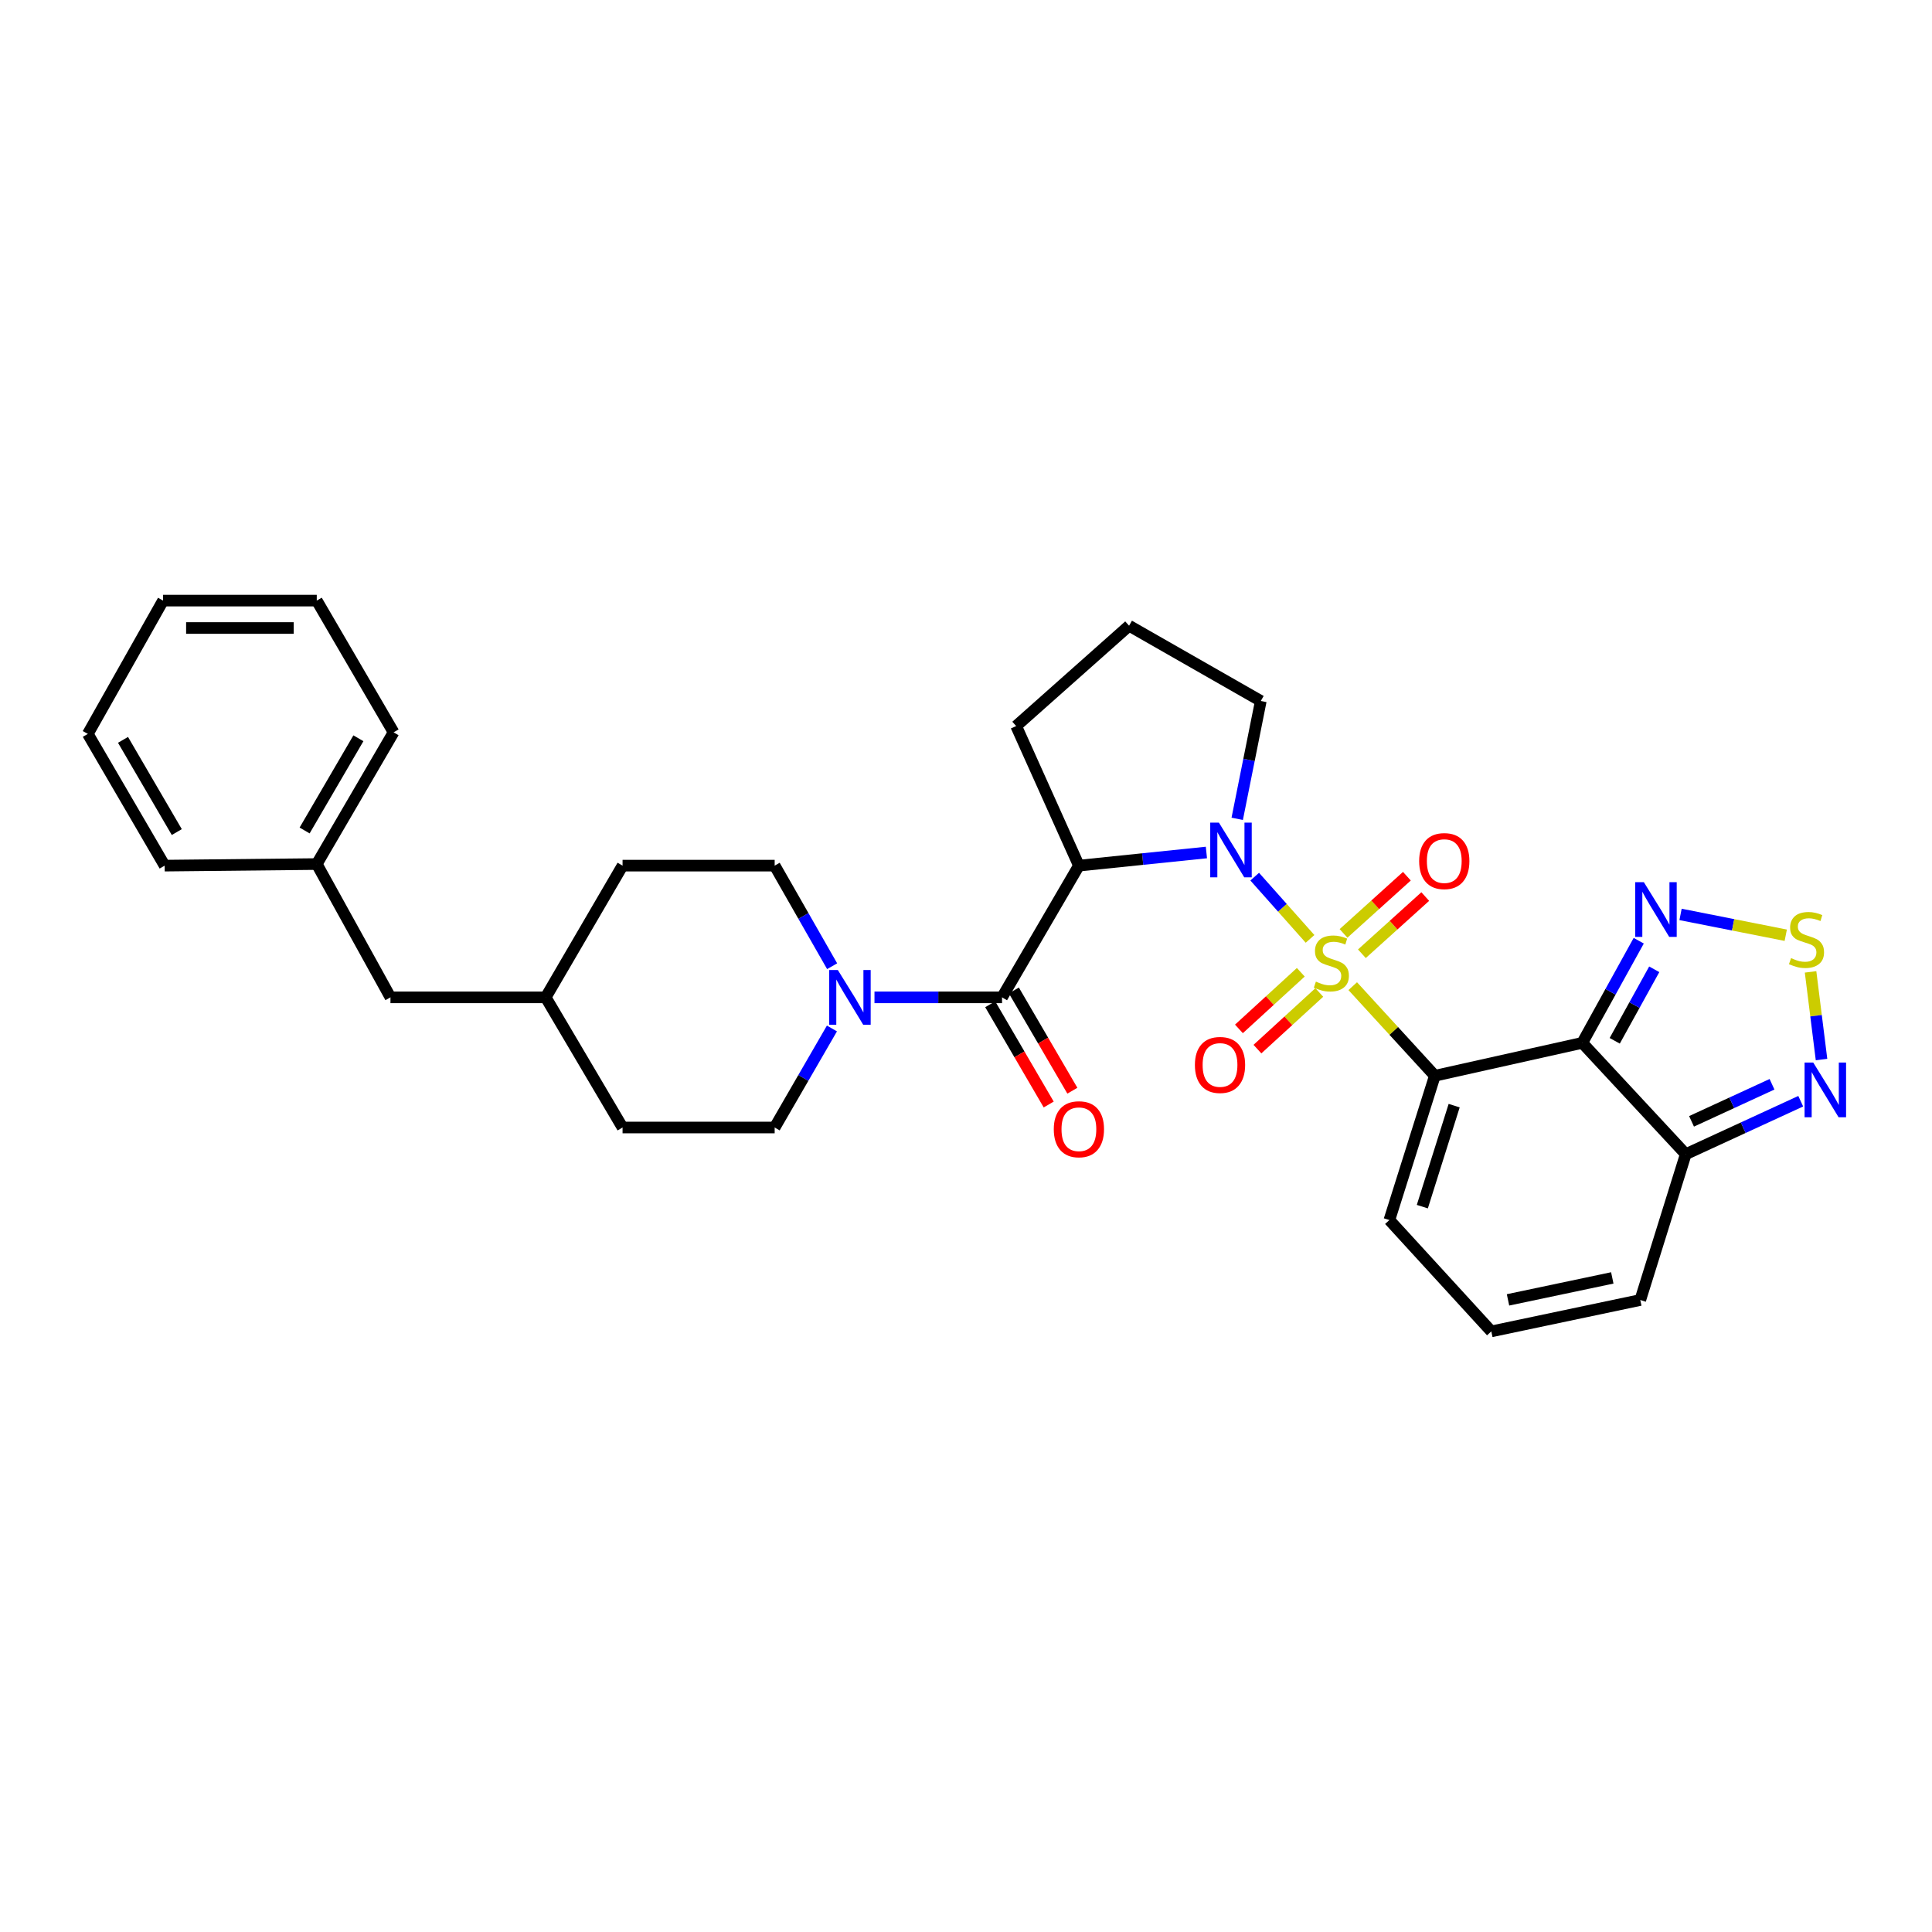 <?xml version='1.0' encoding='iso-8859-1'?>
<svg version='1.1' baseProfile='full'
              xmlns='http://www.w3.org/2000/svg'
                      xmlns:rdkit='http://www.rdkit.org/xml'
                      xmlns:xlink='http://www.w3.org/1999/xlink'
                  xml:space='preserve'
width='1000px' height='1000px' viewBox='0 0 1000 1000'>
<!-- END OF HEADER -->
<rect style='opacity:1.0;fill:#FFFFFF;stroke:none' width='1000' height='1000' x='0' y='0'> </rect>
<path class='bond-0' d='M 700.173,510.438 L 721.424,533.624' style='fill:none;fill-rule:evenodd;stroke:#CCCC00;stroke-width:6px;stroke-linecap:butt;stroke-linejoin:miter;stroke-opacity:1' />
<path class='bond-0' d='M 721.424,533.624 L 742.675,556.811' style='fill:none;fill-rule:evenodd;stroke:#000000;stroke-width:6px;stroke-linecap:butt;stroke-linejoin:miter;stroke-opacity:1' />
<path class='bond-1' d='M 678.076,485.96 L 663.755,469.856' style='fill:none;fill-rule:evenodd;stroke:#CCCC00;stroke-width:6px;stroke-linecap:butt;stroke-linejoin:miter;stroke-opacity:1' />
<path class='bond-1' d='M 663.755,469.856 L 649.433,453.751' style='fill:none;fill-rule:evenodd;stroke:#0000FF;stroke-width:6px;stroke-linecap:butt;stroke-linejoin:miter;stroke-opacity:1' />
<path class='bond-10' d='M 673.288,503.241 L 657.28,517.9' style='fill:none;fill-rule:evenodd;stroke:#CCCC00;stroke-width:6px;stroke-linecap:butt;stroke-linejoin:miter;stroke-opacity:1' />
<path class='bond-10' d='M 657.28,517.9 L 641.271,532.558' style='fill:none;fill-rule:evenodd;stroke:#FF0000;stroke-width:6px;stroke-linecap:butt;stroke-linejoin:miter;stroke-opacity:1' />
<path class='bond-10' d='M 682.866,513.702 L 666.858,528.36' style='fill:none;fill-rule:evenodd;stroke:#CCCC00;stroke-width:6px;stroke-linecap:butt;stroke-linejoin:miter;stroke-opacity:1' />
<path class='bond-10' d='M 666.858,528.36 L 650.849,543.018' style='fill:none;fill-rule:evenodd;stroke:#FF0000;stroke-width:6px;stroke-linecap:butt;stroke-linejoin:miter;stroke-opacity:1' />
<path class='bond-11' d='M 704.911,493.66 L 721.309,478.858' style='fill:none;fill-rule:evenodd;stroke:#CCCC00;stroke-width:6px;stroke-linecap:butt;stroke-linejoin:miter;stroke-opacity:1' />
<path class='bond-11' d='M 721.309,478.858 L 737.708,464.055' style='fill:none;fill-rule:evenodd;stroke:#FF0000;stroke-width:6px;stroke-linecap:butt;stroke-linejoin:miter;stroke-opacity:1' />
<path class='bond-11' d='M 695.407,483.132 L 711.806,468.33' style='fill:none;fill-rule:evenodd;stroke:#CCCC00;stroke-width:6px;stroke-linecap:butt;stroke-linejoin:miter;stroke-opacity:1' />
<path class='bond-11' d='M 711.806,468.33 L 728.205,453.527' style='fill:none;fill-rule:evenodd;stroke:#FF0000;stroke-width:6px;stroke-linecap:butt;stroke-linejoin:miter;stroke-opacity:1' />
<path class='bond-2' d='M 742.675,556.811 L 818.98,539.783' style='fill:none;fill-rule:evenodd;stroke:#000000;stroke-width:6px;stroke-linecap:butt;stroke-linejoin:miter;stroke-opacity:1' />
<path class='bond-12' d='M 742.675,556.811 L 719.139,631.5' style='fill:none;fill-rule:evenodd;stroke:#000000;stroke-width:6px;stroke-linecap:butt;stroke-linejoin:miter;stroke-opacity:1' />
<path class='bond-12' d='M 752.672,572.277 L 736.197,624.559' style='fill:none;fill-rule:evenodd;stroke:#000000;stroke-width:6px;stroke-linecap:butt;stroke-linejoin:miter;stroke-opacity:1' />
<path class='bond-3' d='M 624.435,441.253 L 591.437,444.652' style='fill:none;fill-rule:evenodd;stroke:#0000FF;stroke-width:6px;stroke-linecap:butt;stroke-linejoin:miter;stroke-opacity:1' />
<path class='bond-3' d='M 591.437,444.652 L 558.438,448.051' style='fill:none;fill-rule:evenodd;stroke:#000000;stroke-width:6px;stroke-linecap:butt;stroke-linejoin:miter;stroke-opacity:1' />
<path class='bond-18' d='M 640.381,423.817 L 646.485,393.322' style='fill:none;fill-rule:evenodd;stroke:#0000FF;stroke-width:6px;stroke-linecap:butt;stroke-linejoin:miter;stroke-opacity:1' />
<path class='bond-18' d='M 646.485,393.322 L 652.589,362.827' style='fill:none;fill-rule:evenodd;stroke:#000000;stroke-width:6px;stroke-linecap:butt;stroke-linejoin:miter;stroke-opacity:1' />
<path class='bond-5' d='M 818.98,539.783 L 833.593,513.349' style='fill:none;fill-rule:evenodd;stroke:#000000;stroke-width:6px;stroke-linecap:butt;stroke-linejoin:miter;stroke-opacity:1' />
<path class='bond-5' d='M 833.593,513.349 L 848.207,486.914' style='fill:none;fill-rule:evenodd;stroke:#0000FF;stroke-width:6px;stroke-linecap:butt;stroke-linejoin:miter;stroke-opacity:1' />
<path class='bond-5' d='M 835.776,538.715 L 846.006,520.211' style='fill:none;fill-rule:evenodd;stroke:#000000;stroke-width:6px;stroke-linecap:butt;stroke-linejoin:miter;stroke-opacity:1' />
<path class='bond-5' d='M 846.006,520.211 L 856.235,501.706' style='fill:none;fill-rule:evenodd;stroke:#0000FF;stroke-width:6px;stroke-linecap:butt;stroke-linejoin:miter;stroke-opacity:1' />
<path class='bond-6' d='M 818.98,539.783 L 872.544,597.398' style='fill:none;fill-rule:evenodd;stroke:#000000;stroke-width:6px;stroke-linecap:butt;stroke-linejoin:miter;stroke-opacity:1' />
<path class='bond-4' d='M 558.438,448.051 L 518.655,516.232' style='fill:none;fill-rule:evenodd;stroke:#000000;stroke-width:6px;stroke-linecap:butt;stroke-linejoin:miter;stroke-opacity:1' />
<path class='bond-19' d='M 558.438,448.051 L 525.967,375.804' style='fill:none;fill-rule:evenodd;stroke:#000000;stroke-width:6px;stroke-linecap:butt;stroke-linejoin:miter;stroke-opacity:1' />
<path class='bond-8' d='M 518.655,516.232 L 485.643,516.232' style='fill:none;fill-rule:evenodd;stroke:#000000;stroke-width:6px;stroke-linecap:butt;stroke-linejoin:miter;stroke-opacity:1' />
<path class='bond-8' d='M 485.643,516.232 L 452.632,516.232' style='fill:none;fill-rule:evenodd;stroke:#0000FF;stroke-width:6px;stroke-linecap:butt;stroke-linejoin:miter;stroke-opacity:1' />
<path class='bond-15' d='M 512.53,519.806 L 527.668,545.749' style='fill:none;fill-rule:evenodd;stroke:#000000;stroke-width:6px;stroke-linecap:butt;stroke-linejoin:miter;stroke-opacity:1' />
<path class='bond-15' d='M 527.668,545.749 L 542.806,571.693' style='fill:none;fill-rule:evenodd;stroke:#FF0000;stroke-width:6px;stroke-linecap:butt;stroke-linejoin:miter;stroke-opacity:1' />
<path class='bond-15' d='M 524.78,512.658 L 539.918,538.601' style='fill:none;fill-rule:evenodd;stroke:#000000;stroke-width:6px;stroke-linecap:butt;stroke-linejoin:miter;stroke-opacity:1' />
<path class='bond-15' d='M 539.918,538.601 L 555.056,564.545' style='fill:none;fill-rule:evenodd;stroke:#FF0000;stroke-width:6px;stroke-linecap:butt;stroke-linejoin:miter;stroke-opacity:1' />
<path class='bond-7' d='M 869.85,473.301 L 897.076,478.689' style='fill:none;fill-rule:evenodd;stroke:#0000FF;stroke-width:6px;stroke-linecap:butt;stroke-linejoin:miter;stroke-opacity:1' />
<path class='bond-7' d='M 897.076,478.689 L 924.302,484.077' style='fill:none;fill-rule:evenodd;stroke:#CCCC00;stroke-width:6px;stroke-linecap:butt;stroke-linejoin:miter;stroke-opacity:1' />
<path class='bond-9' d='M 872.544,597.398 L 902.299,583.692' style='fill:none;fill-rule:evenodd;stroke:#000000;stroke-width:6px;stroke-linecap:butt;stroke-linejoin:miter;stroke-opacity:1' />
<path class='bond-9' d='M 902.299,583.692 L 932.055,569.986' style='fill:none;fill-rule:evenodd;stroke:#0000FF;stroke-width:6px;stroke-linecap:butt;stroke-linejoin:miter;stroke-opacity:1' />
<path class='bond-9' d='M 875.537,580.404 L 896.366,570.81' style='fill:none;fill-rule:evenodd;stroke:#000000;stroke-width:6px;stroke-linecap:butt;stroke-linejoin:miter;stroke-opacity:1' />
<path class='bond-9' d='M 896.366,570.81 L 917.194,561.216' style='fill:none;fill-rule:evenodd;stroke:#0000FF;stroke-width:6px;stroke-linecap:butt;stroke-linejoin:miter;stroke-opacity:1' />
<path class='bond-32' d='M 872.544,597.398 L 849.008,672.883' style='fill:none;fill-rule:evenodd;stroke:#000000;stroke-width:6px;stroke-linecap:butt;stroke-linejoin:miter;stroke-opacity:1' />
<path class='bond-33' d='M 937.149,503.046 L 939.985,525.735' style='fill:none;fill-rule:evenodd;stroke:#CCCC00;stroke-width:6px;stroke-linecap:butt;stroke-linejoin:miter;stroke-opacity:1' />
<path class='bond-33' d='M 939.985,525.735 L 942.821,548.424' style='fill:none;fill-rule:evenodd;stroke:#0000FF;stroke-width:6px;stroke-linecap:butt;stroke-linejoin:miter;stroke-opacity:1' />
<path class='bond-16' d='M 430.711,500.109 L 415.839,474.08' style='fill:none;fill-rule:evenodd;stroke:#0000FF;stroke-width:6px;stroke-linecap:butt;stroke-linejoin:miter;stroke-opacity:1' />
<path class='bond-16' d='M 415.839,474.08 L 400.967,448.051' style='fill:none;fill-rule:evenodd;stroke:#000000;stroke-width:6px;stroke-linecap:butt;stroke-linejoin:miter;stroke-opacity:1' />
<path class='bond-17' d='M 430.609,532.337 L 415.788,557.965' style='fill:none;fill-rule:evenodd;stroke:#0000FF;stroke-width:6px;stroke-linecap:butt;stroke-linejoin:miter;stroke-opacity:1' />
<path class='bond-17' d='M 415.788,557.965 L 400.967,583.593' style='fill:none;fill-rule:evenodd;stroke:#000000;stroke-width:6px;stroke-linecap:butt;stroke-linejoin:miter;stroke-opacity:1' />
<path class='bond-13' d='M 719.139,631.5 L 771.9,689.13' style='fill:none;fill-rule:evenodd;stroke:#000000;stroke-width:6px;stroke-linecap:butt;stroke-linejoin:miter;stroke-opacity:1' />
<path class='bond-14' d='M 771.9,689.13 L 849.008,672.883' style='fill:none;fill-rule:evenodd;stroke:#000000;stroke-width:6px;stroke-linecap:butt;stroke-linejoin:miter;stroke-opacity:1' />
<path class='bond-14' d='M 780.542,672.815 L 834.518,661.442' style='fill:none;fill-rule:evenodd;stroke:#000000;stroke-width:6px;stroke-linecap:butt;stroke-linejoin:miter;stroke-opacity:1' />
<path class='bond-21' d='M 400.967,448.051 L 322.236,448.051' style='fill:none;fill-rule:evenodd;stroke:#000000;stroke-width:6px;stroke-linecap:butt;stroke-linejoin:miter;stroke-opacity:1' />
<path class='bond-22' d='M 400.967,583.593 L 322.236,583.593' style='fill:none;fill-rule:evenodd;stroke:#000000;stroke-width:6px;stroke-linecap:butt;stroke-linejoin:miter;stroke-opacity:1' />
<path class='bond-25' d='M 652.589,362.827 L 584.409,323.871' style='fill:none;fill-rule:evenodd;stroke:#000000;stroke-width:6px;stroke-linecap:butt;stroke-linejoin:miter;stroke-opacity:1' />
<path class='bond-31' d='M 525.967,375.804 L 584.409,323.871' style='fill:none;fill-rule:evenodd;stroke:#000000;stroke-width:6px;stroke-linecap:butt;stroke-linejoin:miter;stroke-opacity:1' />
<path class='bond-20' d='M 202.106,516.232 L 282.453,516.232' style='fill:none;fill-rule:evenodd;stroke:#000000;stroke-width:6px;stroke-linecap:butt;stroke-linejoin:miter;stroke-opacity:1' />
<path class='bond-24' d='M 202.106,516.232 L 163.954,447.231' style='fill:none;fill-rule:evenodd;stroke:#000000;stroke-width:6px;stroke-linecap:butt;stroke-linejoin:miter;stroke-opacity:1' />
<path class='bond-34' d='M 322.236,448.051 L 282.453,516.232' style='fill:none;fill-rule:evenodd;stroke:#000000;stroke-width:6px;stroke-linecap:butt;stroke-linejoin:miter;stroke-opacity:1' />
<path class='bond-23' d='M 322.236,583.593 L 282.453,516.232' style='fill:none;fill-rule:evenodd;stroke:#000000;stroke-width:6px;stroke-linecap:butt;stroke-linejoin:miter;stroke-opacity:1' />
<path class='bond-26' d='M 163.954,447.231 L 203.721,379.051' style='fill:none;fill-rule:evenodd;stroke:#000000;stroke-width:6px;stroke-linecap:butt;stroke-linejoin:miter;stroke-opacity:1' />
<path class='bond-26' d='M 157.667,429.858 L 185.505,382.132' style='fill:none;fill-rule:evenodd;stroke:#000000;stroke-width:6px;stroke-linecap:butt;stroke-linejoin:miter;stroke-opacity:1' />
<path class='bond-27' d='M 163.954,447.231 L 85.222,448.051' style='fill:none;fill-rule:evenodd;stroke:#000000;stroke-width:6px;stroke-linecap:butt;stroke-linejoin:miter;stroke-opacity:1' />
<path class='bond-29' d='M 203.721,379.051 L 163.954,310.87' style='fill:none;fill-rule:evenodd;stroke:#000000;stroke-width:6px;stroke-linecap:butt;stroke-linejoin:miter;stroke-opacity:1' />
<path class='bond-28' d='M 85.222,448.051 L 45.455,379.87' style='fill:none;fill-rule:evenodd;stroke:#000000;stroke-width:6px;stroke-linecap:butt;stroke-linejoin:miter;stroke-opacity:1' />
<path class='bond-28' d='M 91.508,430.678 L 63.671,382.951' style='fill:none;fill-rule:evenodd;stroke:#000000;stroke-width:6px;stroke-linecap:butt;stroke-linejoin:miter;stroke-opacity:1' />
<path class='bond-30' d='M 45.455,379.87 L 84.403,310.87' style='fill:none;fill-rule:evenodd;stroke:#000000;stroke-width:6px;stroke-linecap:butt;stroke-linejoin:miter;stroke-opacity:1' />
<path class='bond-35' d='M 163.954,310.87 L 84.403,310.87' style='fill:none;fill-rule:evenodd;stroke:#000000;stroke-width:6px;stroke-linecap:butt;stroke-linejoin:miter;stroke-opacity:1' />
<path class='bond-35' d='M 152.021,325.053 L 96.335,325.053' style='fill:none;fill-rule:evenodd;stroke:#000000;stroke-width:6px;stroke-linecap:butt;stroke-linejoin:miter;stroke-opacity:1' />
<path  class='atom-0' d='M 681.111 508.089
Q 681.431 508.209, 682.751 508.769
Q 684.071 509.329, 685.511 509.689
Q 686.991 510.009, 688.431 510.009
Q 691.111 510.009, 692.671 508.729
Q 694.231 507.409, 694.231 505.129
Q 694.231 503.569, 693.431 502.609
Q 692.671 501.649, 691.471 501.129
Q 690.271 500.609, 688.271 500.009
Q 685.751 499.249, 684.231 498.529
Q 682.751 497.809, 681.671 496.289
Q 680.631 494.769, 680.631 492.209
Q 680.631 488.649, 683.031 486.449
Q 685.471 484.249, 690.271 484.249
Q 693.551 484.249, 697.271 485.809
L 696.351 488.889
Q 692.951 487.489, 690.391 487.489
Q 687.631 487.489, 686.111 488.649
Q 684.591 489.769, 684.631 491.729
Q 684.631 493.249, 685.391 494.169
Q 686.191 495.089, 687.311 495.609
Q 688.471 496.129, 690.391 496.729
Q 692.951 497.529, 694.471 498.329
Q 695.991 499.129, 697.071 500.769
Q 698.191 502.369, 698.191 505.129
Q 698.191 509.049, 695.551 511.169
Q 692.951 513.249, 688.591 513.249
Q 686.071 513.249, 684.151 512.689
Q 682.271 512.169, 680.031 511.249
L 681.111 508.089
' fill='#CCCC00'/>
<path  class='atom-2' d='M 630.894 425.783
L 640.174 440.783
Q 641.094 442.263, 642.574 444.943
Q 644.054 447.623, 644.134 447.783
L 644.134 425.783
L 647.894 425.783
L 647.894 454.103
L 644.014 454.103
L 634.054 437.703
Q 632.894 435.783, 631.654 433.583
Q 630.454 431.383, 630.094 430.703
L 630.094 454.103
L 626.414 454.103
L 626.414 425.783
L 630.894 425.783
' fill='#0000FF'/>
<path  class='atom-6' d='M 850.864 456.623
L 860.144 471.623
Q 861.064 473.103, 862.544 475.783
Q 864.024 478.463, 864.104 478.623
L 864.104 456.623
L 867.864 456.623
L 867.864 484.943
L 863.984 484.943
L 854.024 468.543
Q 852.864 466.623, 851.624 464.423
Q 850.424 462.223, 850.064 461.543
L 850.064 484.943
L 846.384 484.943
L 846.384 456.623
L 850.864 456.623
' fill='#0000FF'/>
<path  class='atom-8' d='M 927.044 495.923
Q 927.364 496.043, 928.684 496.603
Q 930.004 497.163, 931.444 497.523
Q 932.924 497.843, 934.364 497.843
Q 937.044 497.843, 938.604 496.563
Q 940.164 495.243, 940.164 492.963
Q 940.164 491.403, 939.364 490.443
Q 938.604 489.483, 937.404 488.963
Q 936.204 488.443, 934.204 487.843
Q 931.684 487.083, 930.164 486.363
Q 928.684 485.643, 927.604 484.123
Q 926.564 482.603, 926.564 480.043
Q 926.564 476.483, 928.964 474.283
Q 931.404 472.083, 936.204 472.083
Q 939.484 472.083, 943.204 473.643
L 942.284 476.723
Q 938.884 475.323, 936.324 475.323
Q 933.564 475.323, 932.044 476.483
Q 930.524 477.603, 930.564 479.563
Q 930.564 481.083, 931.324 482.003
Q 932.124 482.923, 933.244 483.443
Q 934.404 483.963, 936.324 484.563
Q 938.884 485.363, 940.404 486.163
Q 941.924 486.963, 943.004 488.603
Q 944.124 490.203, 944.124 492.963
Q 944.124 496.883, 941.484 499.003
Q 938.884 501.083, 934.524 501.083
Q 932.004 501.083, 930.084 500.523
Q 928.204 500.003, 925.964 499.083
L 927.044 495.923
' fill='#CCCC00'/>
<path  class='atom-9' d='M 433.663 502.072
L 442.943 517.072
Q 443.863 518.552, 445.343 521.232
Q 446.823 523.912, 446.903 524.072
L 446.903 502.072
L 450.663 502.072
L 450.663 530.392
L 446.783 530.392
L 436.823 513.992
Q 435.663 512.072, 434.423 509.872
Q 433.223 507.672, 432.863 506.992
L 432.863 530.392
L 429.183 530.392
L 429.183 502.072
L 433.663 502.072
' fill='#0000FF'/>
<path  class='atom-10' d='M 938.523 549.963
L 947.803 564.963
Q 948.723 566.443, 950.203 569.123
Q 951.683 571.803, 951.763 571.963
L 951.763 549.963
L 955.523 549.963
L 955.523 578.283
L 951.643 578.283
L 941.683 561.883
Q 940.523 559.963, 939.283 557.763
Q 938.083 555.563, 937.723 554.883
L 937.723 578.283
L 934.043 578.283
L 934.043 549.963
L 938.523 549.963
' fill='#0000FF'/>
<path  class='atom-11' d='M 618.48 551.218
Q 618.48 544.418, 621.84 540.618
Q 625.2 536.818, 631.48 536.818
Q 637.76 536.818, 641.12 540.618
Q 644.48 544.418, 644.48 551.218
Q 644.48 558.098, 641.08 562.018
Q 637.68 565.898, 631.48 565.898
Q 625.24 565.898, 621.84 562.018
Q 618.48 558.138, 618.48 551.218
M 631.48 562.698
Q 635.8 562.698, 638.12 559.818
Q 640.48 556.898, 640.48 551.218
Q 640.48 545.658, 638.12 542.858
Q 635.8 540.018, 631.48 540.018
Q 627.16 540.018, 624.8 542.818
Q 622.48 545.618, 622.48 551.218
Q 622.48 556.938, 624.8 559.818
Q 627.16 562.698, 631.48 562.698
' fill='#FF0000'/>
<path  class='atom-12' d='M 734.553 445.696
Q 734.553 438.896, 737.913 435.096
Q 741.273 431.296, 747.553 431.296
Q 753.833 431.296, 757.193 435.096
Q 760.553 438.896, 760.553 445.696
Q 760.553 452.576, 757.153 456.496
Q 753.753 460.376, 747.553 460.376
Q 741.313 460.376, 737.913 456.496
Q 734.553 452.616, 734.553 445.696
M 747.553 457.176
Q 751.873 457.176, 754.193 454.296
Q 756.553 451.376, 756.553 445.696
Q 756.553 440.136, 754.193 437.336
Q 751.873 434.496, 747.553 434.496
Q 743.233 434.496, 740.873 437.296
Q 738.553 440.096, 738.553 445.696
Q 738.553 451.416, 740.873 454.296
Q 743.233 457.176, 747.553 457.176
' fill='#FF0000'/>
<path  class='atom-16' d='M 545.438 584.492
Q 545.438 577.692, 548.798 573.892
Q 552.158 570.092, 558.438 570.092
Q 564.718 570.092, 568.078 573.892
Q 571.438 577.692, 571.438 584.492
Q 571.438 591.372, 568.038 595.292
Q 564.638 599.172, 558.438 599.172
Q 552.198 599.172, 548.798 595.292
Q 545.438 591.412, 545.438 584.492
M 558.438 595.972
Q 562.758 595.972, 565.078 593.092
Q 567.438 590.172, 567.438 584.492
Q 567.438 578.932, 565.078 576.132
Q 562.758 573.292, 558.438 573.292
Q 554.118 573.292, 551.758 576.092
Q 549.438 578.892, 549.438 584.492
Q 549.438 590.212, 551.758 593.092
Q 554.118 595.972, 558.438 595.972
' fill='#FF0000'/>
</svg>
